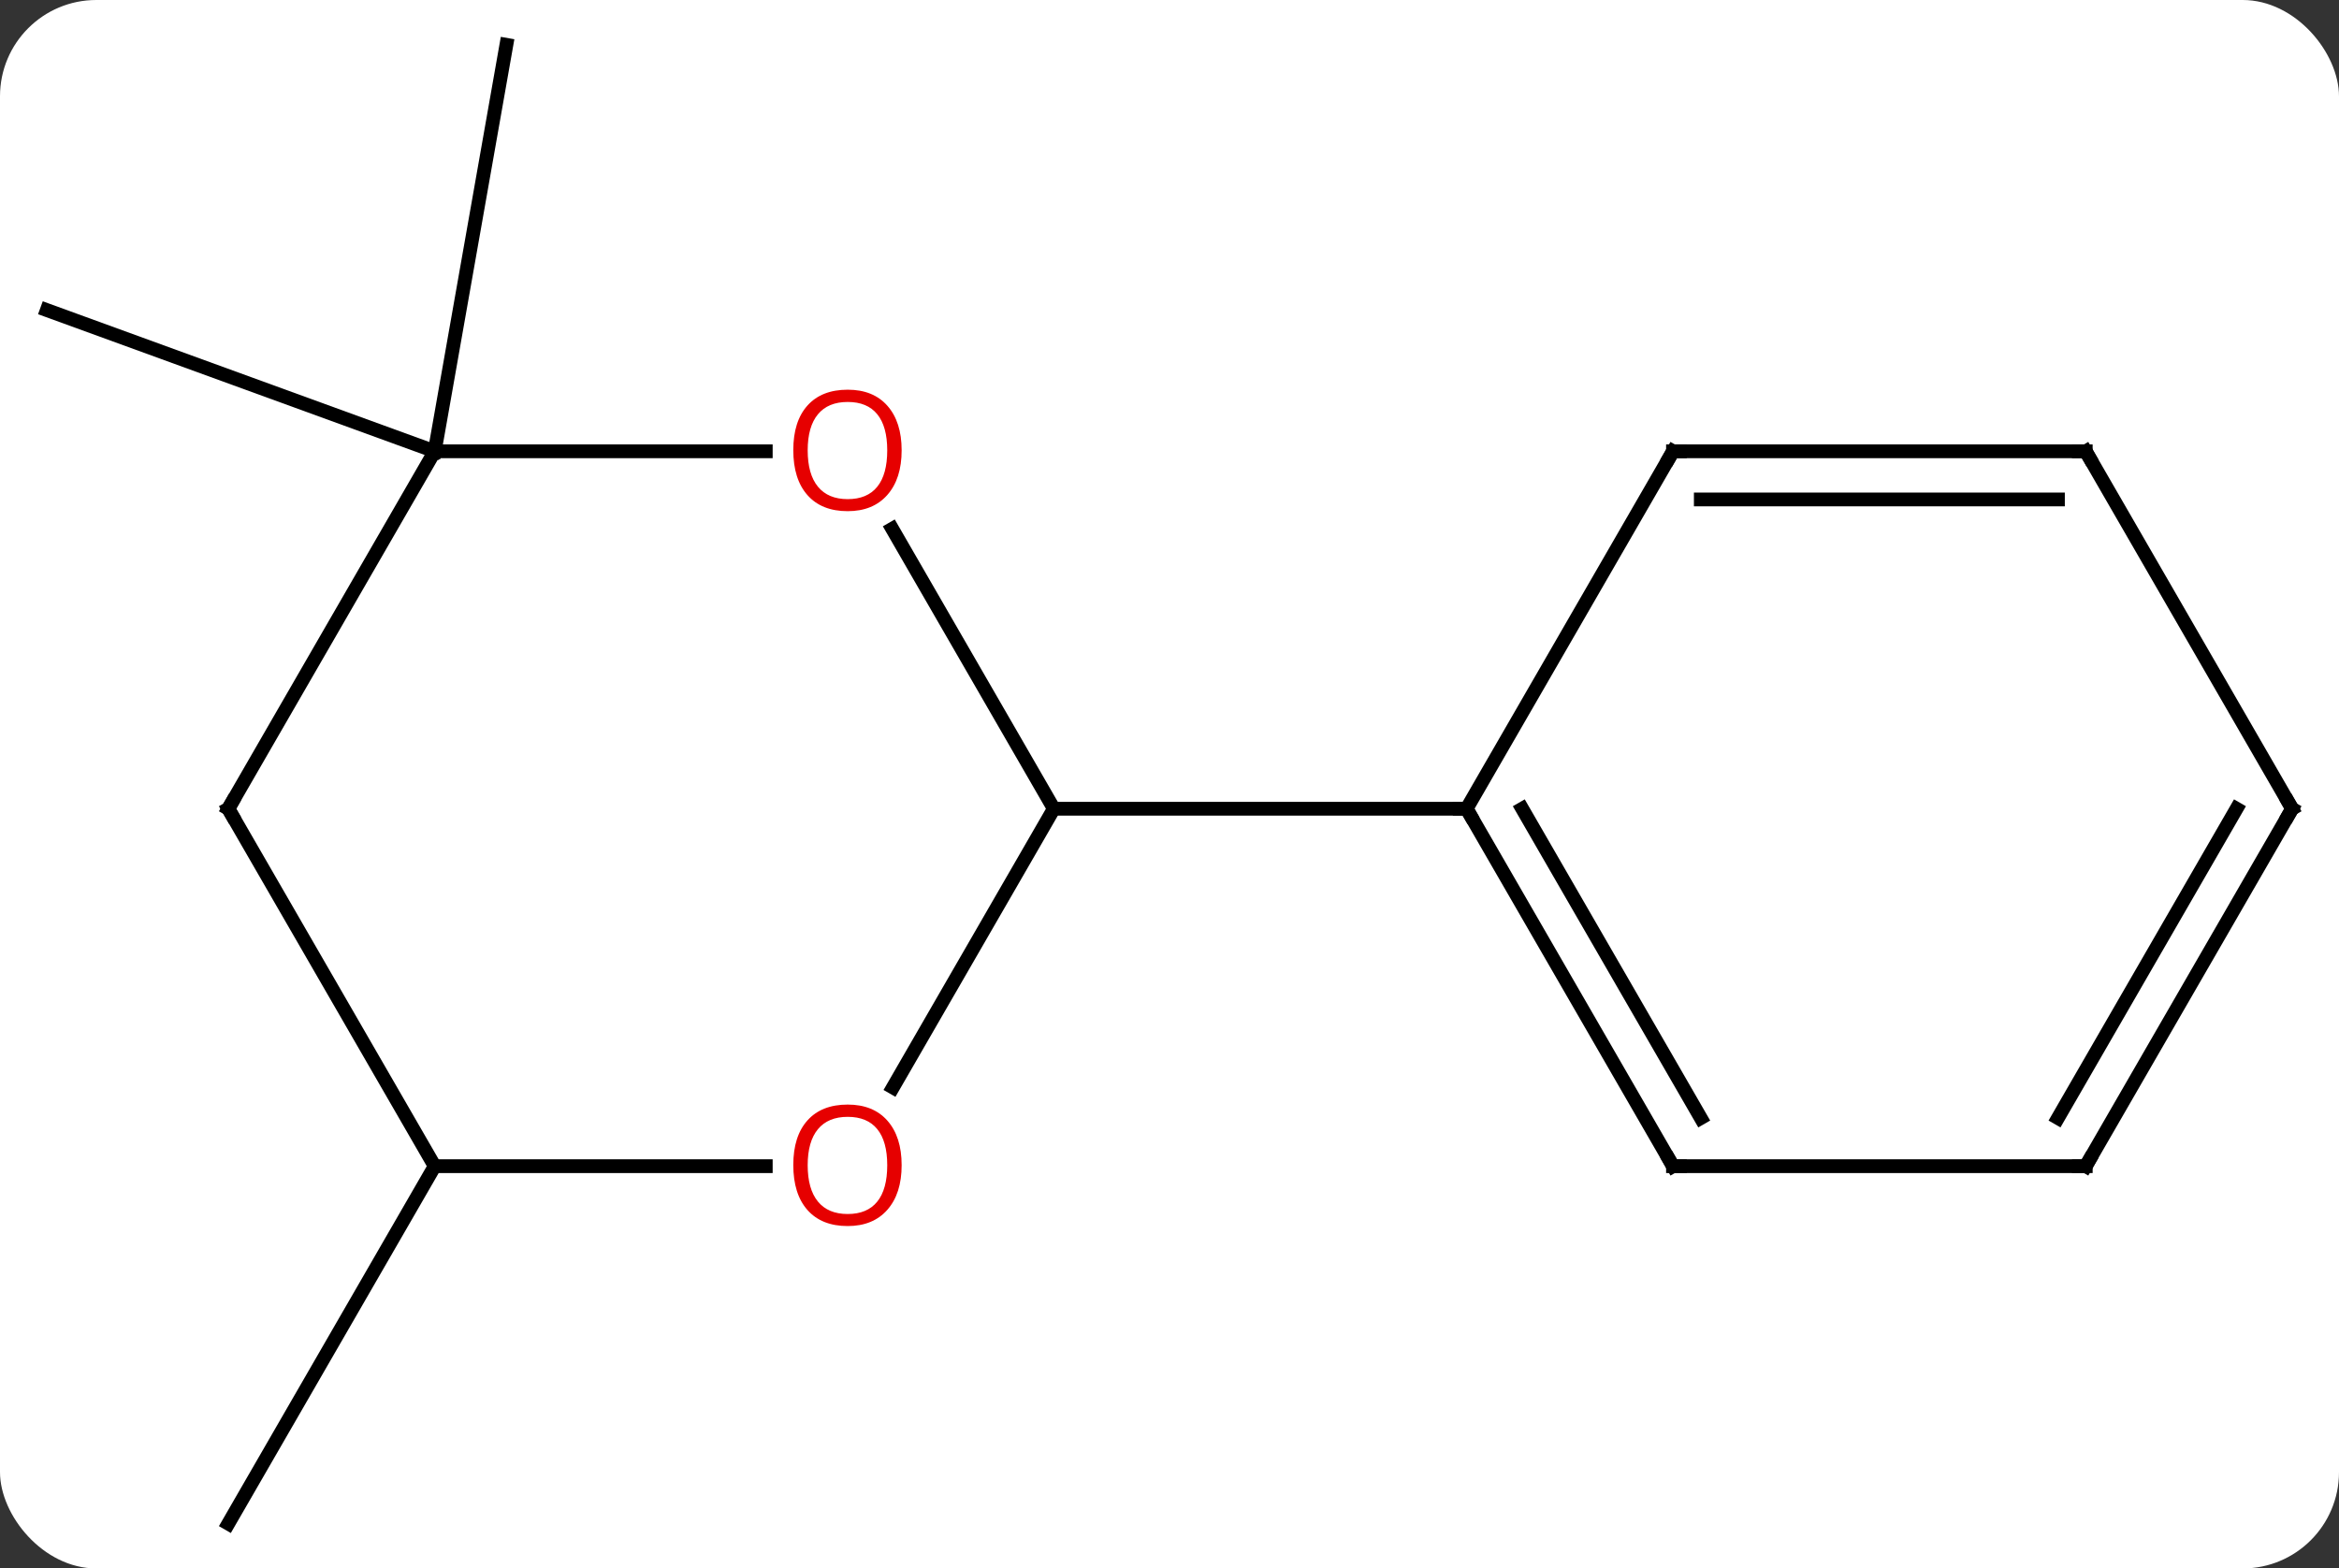 <svg width="170" viewBox="0 0 170 114" style="fill-opacity:1; color-rendering:auto; color-interpolation:auto; text-rendering:auto; stroke:black; stroke-linecap:square; stroke-miterlimit:10; shape-rendering:auto; stroke-opacity:1; fill:black; stroke-dasharray:none; font-weight:normal; stroke-width:1; font-family:'Open Sans'; font-style:normal; stroke-linejoin:miter; font-size:12; stroke-dashoffset:0; image-rendering:auto;" height="114" class="cas-substance-image" xmlns:xlink="http://www.w3.org/1999/xlink" xmlns="http://www.w3.org/2000/svg"><rect x="0" y="0" width="170" height="114" fill="#333333" stroke="none"/><svg class="cas-substance-single-component"><rect y="0" x="0" width="170" stroke="none" ry="7" rx="7" height="114" fill="white" class="cas-substance-group"/><svg y="0" x="0" width="170" viewBox="0 0 170 114" style="fill:black;" height="114" class="cas-substance-single-component-image"><svg><g><g transform="translate(85,57)" style="text-rendering:geometricPrecision; color-rendering:optimizeQuality; color-interpolation:linearRGB; stroke-linecap:butt; image-rendering:optimizeQuality;"><line y2="-24.198" y1="-53.742" x2="-53.406" x1="-48.195" style="fill:none;"/><line y2="-24.198" y1="-34.461" x2="-53.406" x1="-81.594" style="fill:none;"/><line y2="27.762" y1="53.742" x2="-53.406" x1="-68.406" style="fill:none;"/><line y2="-18.562" y1="1.782" x2="-20.152" x1="-8.406" style="fill:none;"/><line y2="22.04" y1="1.782" x2="-20.102" x1="-8.406" style="fill:none;"/><line y2="1.782" y1="1.782" x2="21.594" x1="-8.406" style="fill:none;"/><line y2="-24.198" y1="-24.198" x2="-53.406" x1="-29.343" style="fill:none;"/><line y2="27.762" y1="27.762" x2="-53.406" x1="-29.343" style="fill:none;"/><line y2="1.782" y1="-24.198" x2="-68.406" x1="-53.406" style="fill:none;"/><line y2="1.782" y1="27.762" x2="-68.406" x1="-53.406" style="fill:none;"/><line y2="27.762" y1="1.782" x2="36.594" x1="21.594" style="fill:none;"/><line y2="24.262" y1="1.782" x2="38.615" x1="25.636" style="fill:none;"/><line y2="-24.198" y1="1.782" x2="36.594" x1="21.594" style="fill:none;"/><line y2="27.762" y1="27.762" x2="66.594" x1="36.594" style="fill:none;"/><line y2="-24.198" y1="-24.198" x2="66.594" x1="36.594" style="fill:none;"/><line y2="-20.698" y1="-20.698" x2="64.573" x1="38.615" style="fill:none;"/><line y2="1.782" y1="27.762" x2="81.594" x1="66.594" style="fill:none;"/><line y2="1.782" y1="24.262" x2="77.553" x1="64.573" style="fill:none;"/><line y2="1.782" y1="-24.198" x2="81.594" x1="66.594" style="fill:none;"/></g><g transform="translate(85,57)" style="fill:rgb(230,0,0); text-rendering:geometricPrecision; color-rendering:optimizeQuality; image-rendering:optimizeQuality; font-family:'Open Sans'; stroke:rgb(230,0,0); color-interpolation:linearRGB;"><path style="stroke:none;" d="M-19.468 -24.268 Q-19.468 -22.206 -20.508 -21.026 Q-21.547 -19.846 -23.39 -19.846 Q-25.281 -19.846 -26.312 -21.011 Q-27.343 -22.175 -27.343 -24.284 Q-27.343 -26.378 -26.312 -27.526 Q-25.281 -28.675 -23.39 -28.675 Q-21.531 -28.675 -20.5 -27.503 Q-19.468 -26.331 -19.468 -24.268 ZM-26.297 -24.268 Q-26.297 -22.534 -25.554 -21.628 Q-24.812 -20.721 -23.39 -20.721 Q-21.968 -20.721 -21.242 -21.62 Q-20.515 -22.518 -20.515 -24.268 Q-20.515 -26.003 -21.242 -26.893 Q-21.968 -27.784 -23.39 -27.784 Q-24.812 -27.784 -25.554 -26.886 Q-26.297 -25.987 -26.297 -24.268 Z"/><path style="stroke:none;" d="M-19.468 27.692 Q-19.468 29.754 -20.508 30.934 Q-21.547 32.114 -23.39 32.114 Q-25.281 32.114 -26.312 30.95 Q-27.343 29.785 -27.343 27.676 Q-27.343 25.582 -26.312 24.434 Q-25.281 23.285 -23.39 23.285 Q-21.531 23.285 -20.5 24.457 Q-19.468 25.629 -19.468 27.692 ZM-26.297 27.692 Q-26.297 29.426 -25.554 30.332 Q-24.812 31.239 -23.39 31.239 Q-21.968 31.239 -21.242 30.34 Q-20.515 29.442 -20.515 27.692 Q-20.515 25.957 -21.242 25.067 Q-21.968 24.176 -23.39 24.176 Q-24.812 24.176 -25.554 25.075 Q-26.297 25.973 -26.297 27.692 Z"/></g><g transform="translate(85,57)" style="stroke-linecap:butt; text-rendering:geometricPrecision; color-rendering:optimizeQuality; image-rendering:optimizeQuality; font-family:'Open Sans'; color-interpolation:linearRGB; stroke-miterlimit:5;"><path style="fill:none;" d="M-68.156 1.349 L-68.406 1.782 L-68.156 2.215"/><path style="fill:none;" d="M21.844 2.215 L21.594 1.782 L21.094 1.782"/><path style="fill:none;" d="M36.344 27.329 L36.594 27.762 L37.094 27.762"/><path style="fill:none;" d="M36.344 -23.765 L36.594 -24.198 L37.094 -24.198"/><path style="fill:none;" d="M66.094 27.762 L66.594 27.762 L66.844 27.329"/><path style="fill:none;" d="M66.094 -24.198 L66.594 -24.198 L66.844 -23.765"/><path style="fill:none;" d="M81.344 2.215 L81.594 1.782 L81.344 1.349"/></g></g></svg></svg></svg></svg>